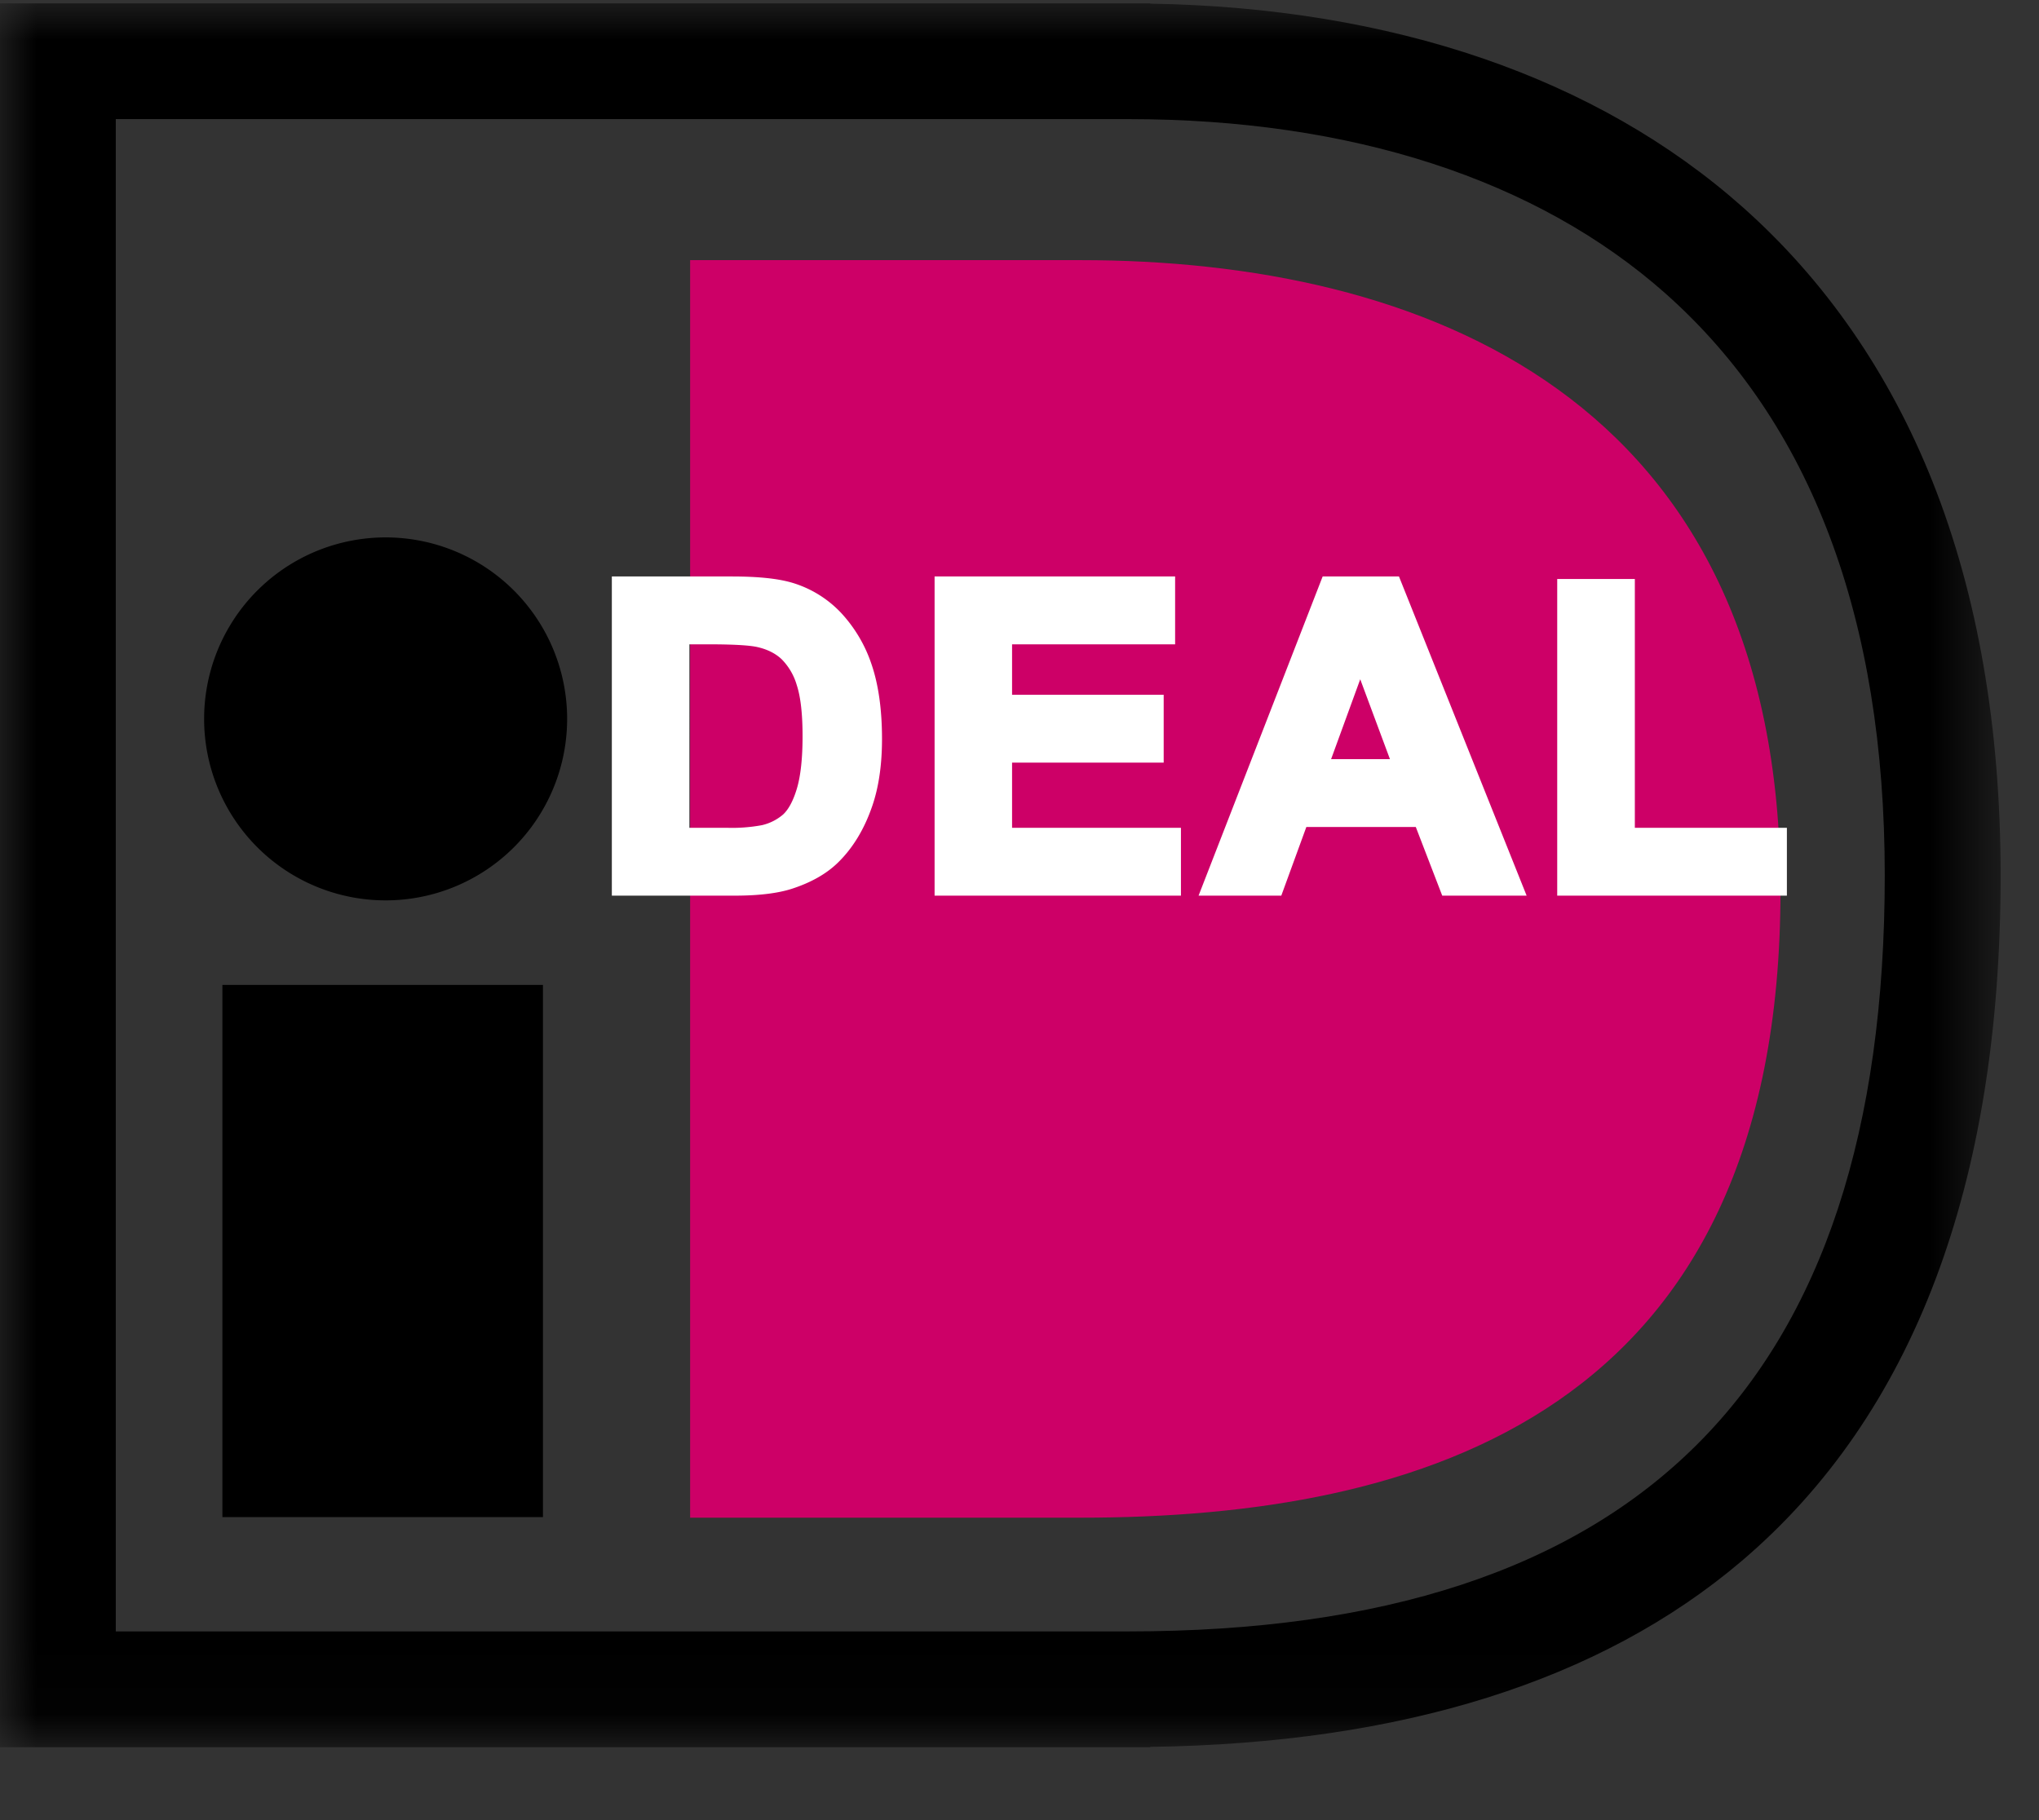 <svg xmlns="http://www.w3.org/2000/svg" xmlns:xlink="http://www.w3.org/1999/xlink" width="28" height="25"><rect width="100%" height="100%" fill="#333333" stroke="none"/><defs><path id="edd6zxzdja" d="M0 .001h27.473v23.954H0z"/></defs><g fill="none" fill-rule="evenodd"><path fill="#000" d="M3.054 20.838h4.402v-7.31H3.054zM7.788 9.874a2.492 2.492 0 11-4.985.001 2.492 2.492 0 014.985-.002"/><g transform="translate(0 .044)"><mask id="ii37iv4qbb" fill="#fff"><use xlink:href="#edd6zxzdja"/></mask><path fill="#000" d="M15.496 1.592c3.061 0 5.612.83 7.378 2.398 1.996 1.774 3.008 4.462 3.008 7.988 0 6.988-3.398 10.386-10.386 10.386H1.59V1.592h13.905zm.299-1.59H0v23.953h15.795v-.005c3.45-.047 6.183-.904 8.123-2.554 2.359-2.007 3.555-5.176 3.555-9.418 0-2.028-.315-3.847-.935-5.407-.594-1.491-1.471-2.76-2.607-3.77-2.002-1.778-4.81-2.74-8.136-2.795V.001z" mask="url(#ii37iv4qbb)"/></g><path fill="#CD0067" d="M15.061 20.846H9.477V3.573h5.584-.225c4.657 0 9.614 1.838 9.614 8.66 0 7.21-4.957 8.613-9.614 8.613h.225z"/><g fill="#FFF"><path d="M9.354 8.737v2.747h.627c.235 0 .404-.013.509-.04a.782.782 0 00.34-.172c.089-.082.162-.215.22-.4.056-.187.085-.44.085-.76 0-.321-.029-.567-.086-.739a.962.962 0 00-.238-.402.814.814 0 00-.39-.195c-.117-.026-.347-.04-.69-.04h-.377zm-.84-.705h1.533c.346 0 .61.026.791.08.244.071.453.199.626.382.174.183.306.408.397.674.09.265.136.593.136.982 0 .342-.042.637-.127.884a1.84 1.84 0 01-.445.735 1.48 1.48 0 01-.59.331c-.185.059-.432.088-.742.088H8.514V8.032z"/><path d="M10.048 8.146c.334 0 .589.025.76.075.222.065.416.184.575.351.162.17.287.383.372.632.086.253.13.57.13.946 0 .328-.041.613-.122.848a1.742 1.742 0 01-.416.69c-.133.128-.316.23-.545.304a2.434 2.434 0 01-.708.083H8.629v-3.93h1.42zm-1.646-.228v4.384h1.692c.32 0 .581-.031.776-.093.264-.085.477-.205.635-.359.205-.199.364-.46.473-.779.089-.258.134-.568.134-.921 0-.4-.048-.743-.142-1.02a1.94 1.94 0 00-.422-.714 1.519 1.519 0 00-.677-.414c-.194-.056-.463-.084-.823-.084H8.402z"/><path d="M9.731 8.85c.414 0 .59.02.666.037.136.03.25.086.336.167a.836.836 0 01.208.355c.053.16.08.396.08.703 0 .307-.027.552-.08.726-.05.165-.114.282-.188.35a.68.68 0 01-.29.146 2.245 2.245 0 01-.482.036h-.514V8.85h.264zm-.491-.227v2.974h.741c.247 0 .422-.014.537-.043a.89.89 0 00.387-.198c.107-.096.19-.244.253-.452.06-.198.09-.457.09-.792 0-.336-.03-.59-.09-.775a1.059 1.059 0 00-.27-.448.916.916 0 00-.443-.224c-.126-.028-.36-.042-.714-.042H9.24zm3.706 3.565V8.032h3.077v.705h-2.239v.92h2.083v.705h-2.083v1.122h2.319v.704z"/><path d="M15.909 8.146v.477h-2.238v1.148h2.082v.477h-2.082v1.35h2.318v.477H13.06v-3.93h2.85zm-3.075-.228v4.384h3.383v-.932h-2.319v-.895h2.082v-.932h-2.082V8.85h2.239v-.932h-3.304zm6.417 2.623l-.573-1.54-.561 1.54h1.134zm1.545 1.647h-.913l-.363-.943h-1.66l-.344.943h-.89l1.614-4.156h.893l1.662 4.156z"/><path d="M19.057 8.146l1.571 3.929h-.667l-.363-.943H17.78l-.344.943h-.645l1.527-3.93h.739zm-.894-.228l-1.704 4.384h1.136l.344-.943h1.503l.363.943h1.159l-1.753-4.384h-1.048z"/><path d="M18.679 9.33l.408 1.097h-.808l.4-1.097zm-.725 1.324h1.46l-.737-1.982-.723 1.982zm3.543 1.534V8.066h.838v3.418h2.088v.704z"/><path d="M22.221 8.18v3.417h2.088v.478h-2.698V8.18h.61zm-.837-.228v4.35h3.154v-.932H22.45V7.953h-1.066z"/></g></g></svg>